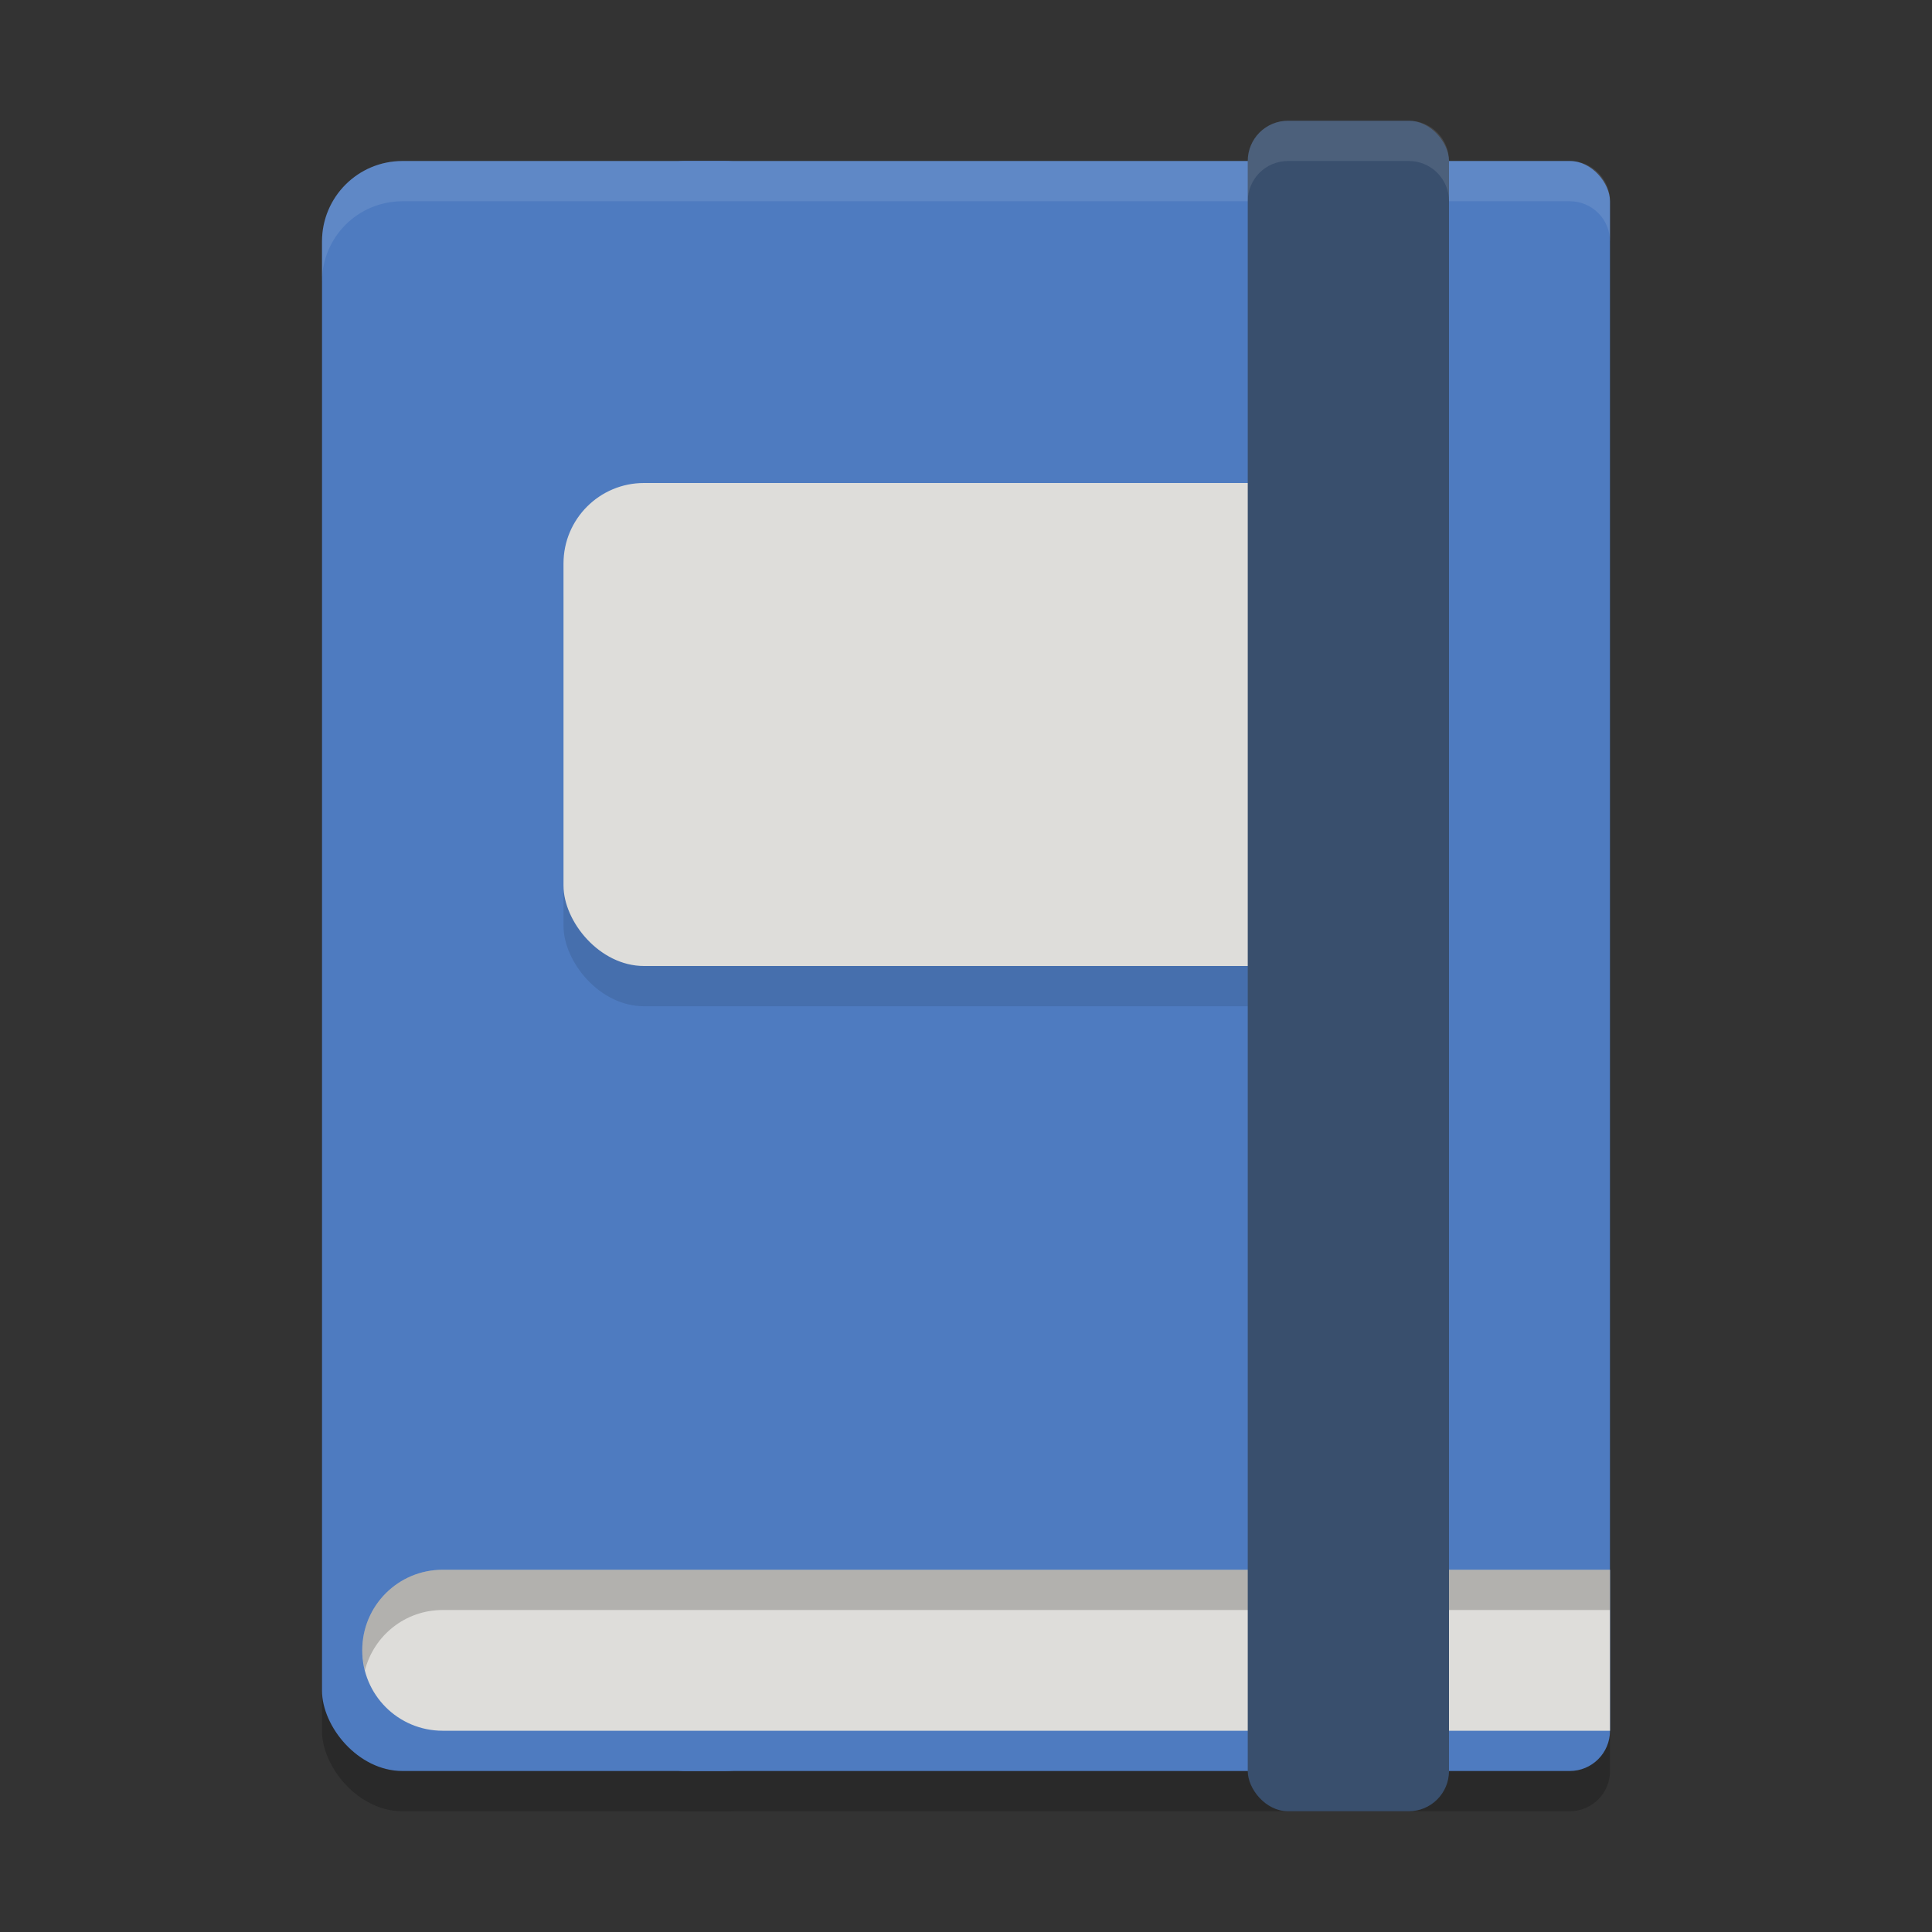 <svg xmlns="http://www.w3.org/2000/svg" width="48" height="48" version="1.1">
 <rect width="100%" height="100%" fill="#333333" stroke="none"/>
 <g>
  <g style="opacity:0.2" transform="translate(0,1)">
   <rect width="12" height="40" x="8" y="4" rx="2" ry="2"/>
   <rect width="24" height="40" x="16" y="4" rx="1" ry="1"/>
  </g>
  <rect style="fill:#4e7bc0" width="12" height="40" x="8" y="4" rx="2" ry="2"/>
  <rect style="fill:#4e7bc0" width="24" height="40" x="16" y="4" rx="1" ry="1"/>
  <path style="fill:#deddda" d="M 11 39 C 9.892 39 9 39.892 9 41 C 9 42.108 9.892 43 11 43 L 40 43 L 40 39 L 11 39 z"/>
  <rect style="opacity:0.1" width="20" height="12" x="14" y="13" rx="2" ry="2"/>
  <rect style="fill:#deddda" width="20" height="12" x="14" y="12" rx="2" ry="2"/>
  <path style="opacity:0.1;fill:#ffffff" d="M 10 4 C 8.892 4 8 4.892 8 6 L 8 7 C 8 5.892 8.892 5 10 5 L 39 5 C 39.554 5 40 5.446 40 6 L 40 5 C 40 4.446 39.554 4 39 4 L 10 4 z"/>
  <path style="opacity:0.2" d="M 11 39 C 9.892 39 9 39.892 9 41 C 9 41.173 9.025 41.34 9.066 41.5 C 9.288 40.636 10.065 40 11 40 L 40 40 L 40 39 L 11 39 z"/>
  <rect style="fill:#394f6d" width="5" height="42" x="31" y="3" rx="1" ry="1"/>
  <path style="opacity:0.1;fill:#ffffff" d="M 32 3 C 31.446 3 31 3.446 31 4 L 31 5 C 31 4.446 31.446 4 32 4 L 35 4 C 35.554 4 36 4.446 36 5 L 36 4 C 36 3.446 35.554 3 35 3 L 32 3 z"/>
 </g>
</svg>
